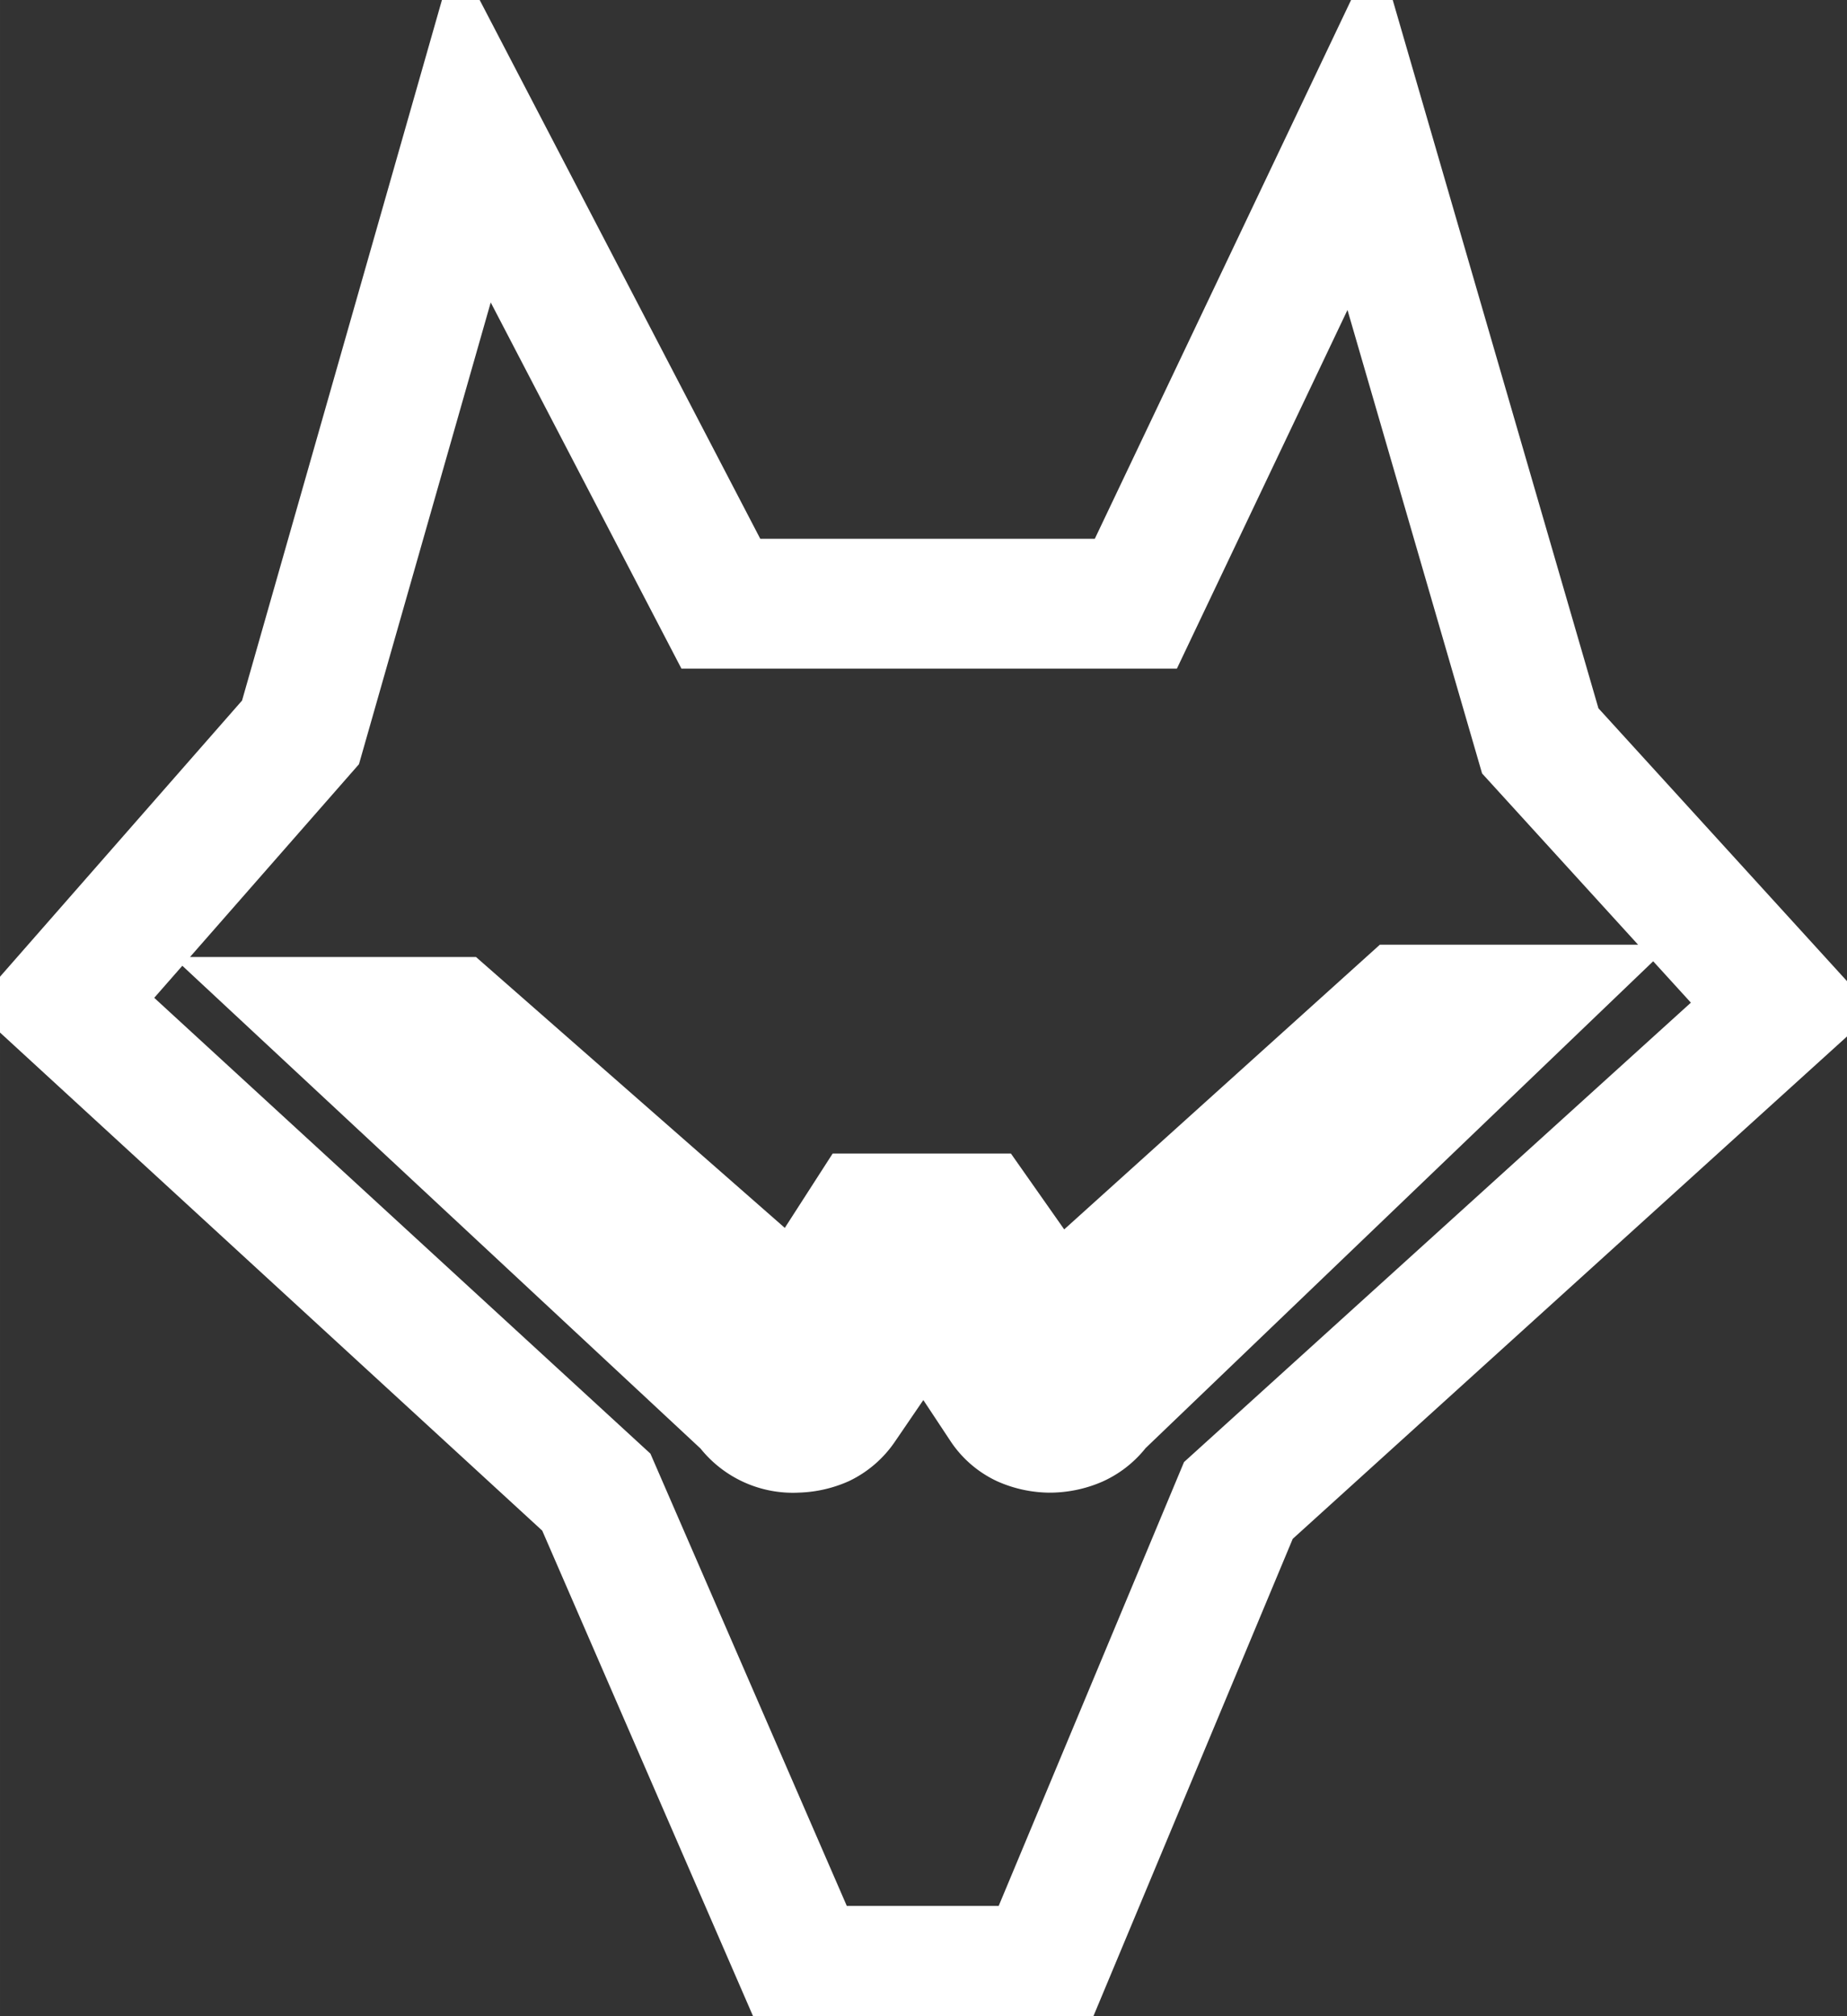 <svg width="40.304" height="44" viewBox="0 0 10.664 11.642" version="1.1" id="svg8" xmlns="http://www.w3.org/2000/svg" xmlns:xlink= "http://www.w3.org/1999/xlink">
  <rect x="0" y="0" width="10.664" height="11.642" fill="#333333" stroke="none"/>
  <g id="layer2" transform="translate(-47.806,-147.153)">
    <path id="path874-3" d="m 55.671,147.891 -1.307,2.748 h -2.396 l -1.431,-2.748 -0.996,3.491 -1.368,1.561 3.076,2.826 1.2,2.764 h 1.373 l 1.134,-2.716 3.143,-2.849 -1.4,-1.537 z m -1.532,7.374 a 0.293,0.293 0 0 1 -0.119,0.1 0.387,0.387 0 0 1 -0.155,0.032 0.378,0.378 0 0 1 -0.146,-0.032 0.278,0.278 0 0 1 -0.114,-0.1 l -0.463,-0.7 -0.478,0.7 a 0.293,0.293 0 0 1 -0.114,0.1 0.384,0.384 0 0 1 -0.146,0.032 0.309,0.309 0 0 1 -0.274,-0.132 L 49.757,153.054 h 0.656 l 2.004,1.758 0.401,-0.623 h 0.63 l 0.439,0.625 2.03,-1.831 h 0.601 z" class="a" style="fill:none;stroke:#fff;stroke-width:0.75;stroke-miterlimit:4;stroke-dasharray:none;stroke-opacity:1"></path>
  </g>
</svg>
